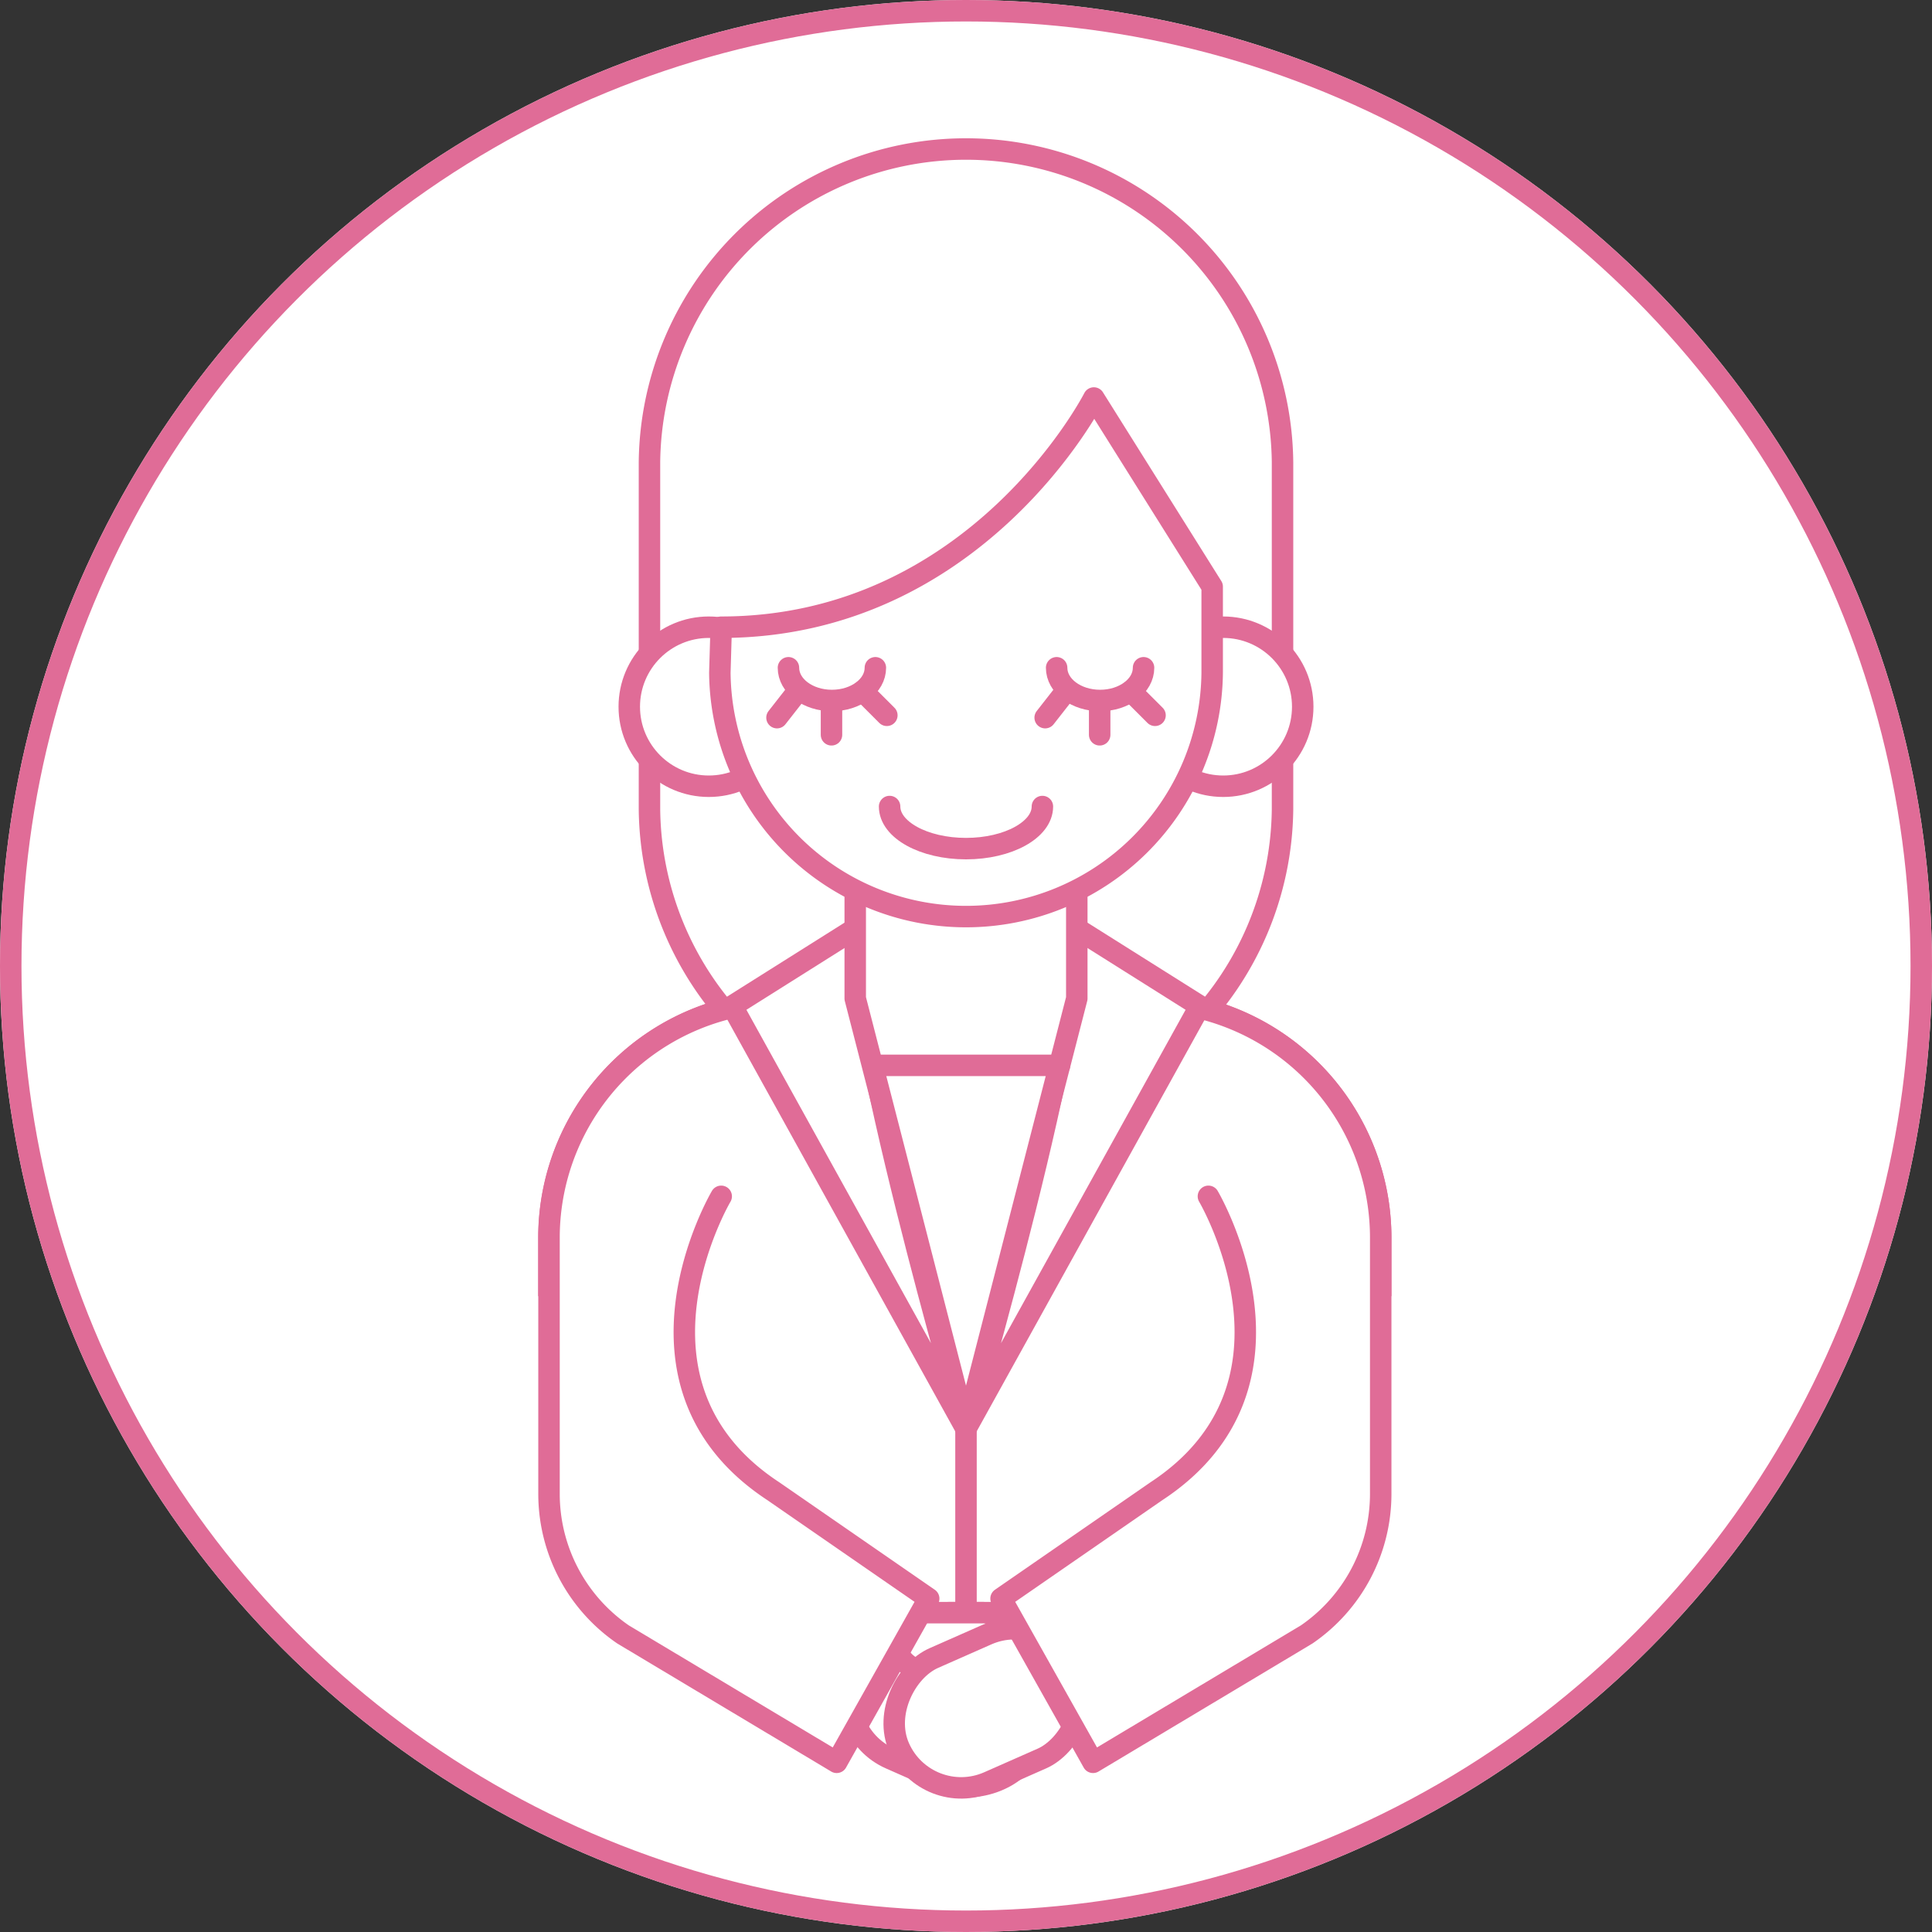 <svg xmlns="http://www.w3.org/2000/svg" width="90" height="90" viewBox="0 0 90 90"><rect x="0" y="0" width="90" height="90" fill="#333333" stroke="none"/><defs><style>.a,.c{fill:#fff;}.a,.b,.c{stroke:#e06c97;}.a,.b{stroke-linecap:round;stroke-linejoin:round;}.b,.e{fill:none;}.c{stroke-miterlimit:10;}.d{stroke:none;}</style></defs><g transform="translate(-781 -667)"><g transform="translate(744.527 190.481)"><g class="a" transform="translate(36.473 476.519)"><circle class="d" cx="45" cy="45" r="45"/><circle class="e" cx="45" cy="45" r="44.5"/></g><line class="a" y2="9.588" transform="translate(81.473 542.781)"/><rect class="a" width="5.448" height="2.688" rx="1.344" transform="translate(79.33 551.643)"/><rect class="a" width="6.313" height="9.031" rx="3.157" transform="matrix(0.404, -0.915, 0.915, 0.404, 75.052, 557.164)"/><rect class="a" width="5.448" height="2.688" rx="1.344" transform="translate(83.616 554.33) rotate(-180)"/><rect class="a" width="6.313" height="9.031" rx="3.157" transform="matrix(-0.404, -0.915, 0.915, -0.404, 79.633, 560.811)"/><path class="b" d="M66.728,514.235a14.746,14.746,0,0,0,29.49,0v-16.2a14.746,14.746,0,0,0-29.49,0Z"/><path class="c" d="M62.043,536.9v-2.752A11.008,11.008,0,0,1,73.019,523.17"/><path class="a" d="M70.069,532.249S64.9,541,72.5,545.987l7.235,5-4.286,7.627-9.951-5.956a7.941,7.941,0,0,1-3.45-6.538V534.146A11.008,11.008,0,0,1,73.019,523.17H89.927"/><path class="c" d="M100.792,536.9v-2.752A11.008,11.008,0,0,0,89.816,523.17"/><path class="a" d="M92.766,532.249s5.168,8.75-2.425,13.738l-7.235,5,4.285,7.627,9.951-5.956a7.941,7.941,0,0,0,3.45-6.538V534.146A11.008,11.008,0,0,0,89.816,523.17H72.908"/><path class="a" d="M92.369,523.388"/><path class="a" d="M86.485,519.683l5.884,3.705-10.9,19.684S87.211,523.315,86.485,519.683Z"/><path class="a" d="M76.461,519.683l-5.883,3.705,10.895,19.684S75.735,523.315,76.461,519.683Z"/><path class="a" d="M76.313,523.031v-4.955a1.886,1.886,0,0,1,1.882-1.881h6.557a1.886,1.886,0,0,1,1.882,1.881v4.955l-5.161,20.041Z"/><circle class="a" cx="3.704" cy="3.704" r="3.704" transform="translate(65.787 505.737)"/><circle class="a" cx="3.704" cy="3.704" r="3.704" transform="translate(89.751 505.737)"/><path class="a" d="M70.069,505.737c11.913,0,17.36-10.677,17.36-10.677l5.512,8.789v4.007a11.468,11.468,0,0,1-22.935,0Z"/><path class="b" d="M77.251,507.626c0,.842-.906,1.525-2.024,1.525s-2.025-.683-2.025-1.525"/><line class="b" x1="0.967" y2="1.235" transform="translate(72.668 508.715)"/><line class="a" y2="1.38" transform="translate(75.207 509.369)"/><line class="a" x2="1.126" y2="1.126" transform="translate(76.66 508.715)"/><path class="b" d="M89.744,507.626c0,.842-.906,1.525-2.024,1.525s-2.025-.683-2.025-1.525"/><line class="b" x1="0.967" y2="1.235" transform="translate(85.161 508.715)"/><line class="a" y2="1.38" transform="translate(87.7 509.369)"/><line class="a" x2="1.126" y2="1.126" transform="translate(89.153 508.715)"/><path class="b" d="M85.032,514.09c0,1.083-1.593,1.961-3.559,1.961s-3.559-.878-3.559-1.961"/><path class="a" d="M70.069,532.249"/><path class="a" d="M77.406,526.148h8.425"/></g></g></svg>